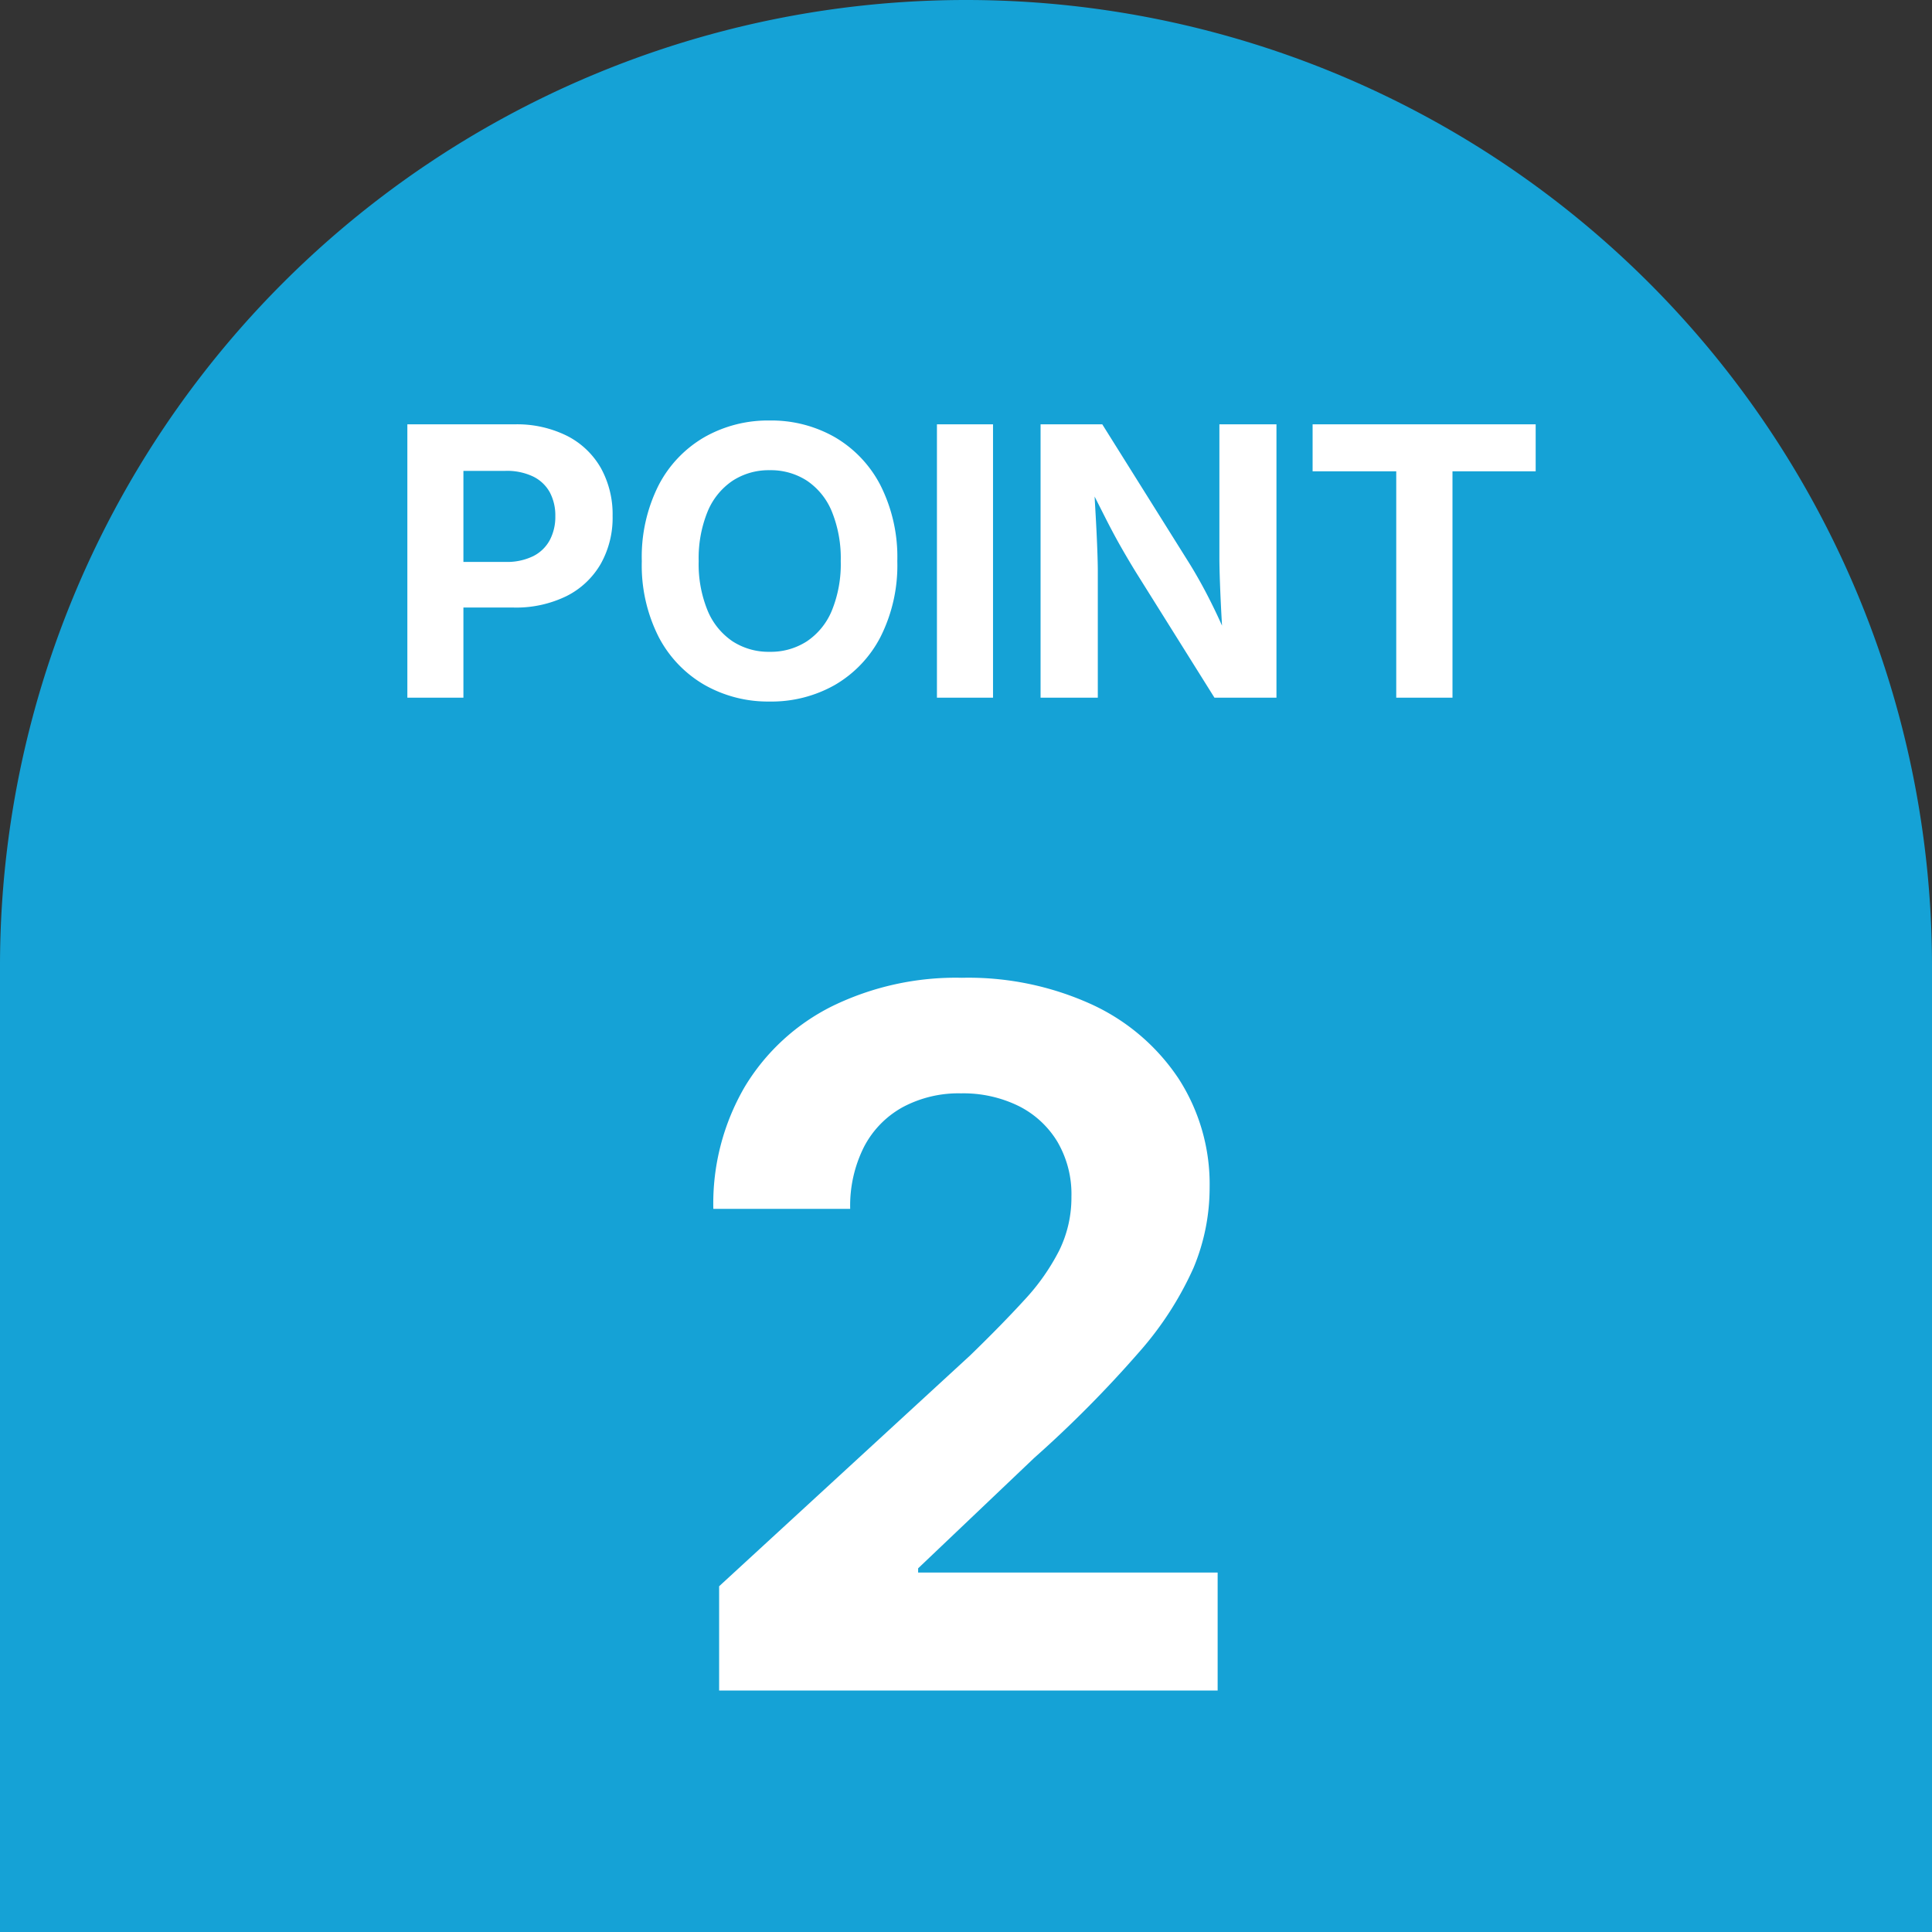 <svg xmlns="http://www.w3.org/2000/svg" width="72" height="72" viewBox="0 0 72 72">
  <rect x="0" y="0" width="72" height="72" fill="#333333" stroke="none"/>
  <g id="グループ_20033" data-name="グループ 20033" transform="translate(-755 -2105)">
    <path id="長方形_8713" data-name="長方形 8713" d="M36,0h0A36,36,0,0,1,72,36V72a0,0,0,0,1,0,0H0a0,0,0,0,1,0,0V36A36,36,0,0,1,36,0Z" transform="translate(755 2105)" fill="#15a2d6"/>
    <path id="パス_32359" data-name="パス 32359" d="M-20.819,0V-10.186h3.985a4.174,4.174,0,0,1,1.976.434,3.03,3.03,0,0,1,1.254,1.2,3.561,3.561,0,0,1,.434,1.781A3.5,3.5,0,0,1-13.61-4.99a3.05,3.05,0,0,1-1.268,1.2,4.276,4.276,0,0,1-2,.431h-2.618v-1.7h2.338a2.212,2.212,0,0,0,1.029-.215,1.428,1.428,0,0,0,.619-.6,1.854,1.854,0,0,0,.205-.889,1.829,1.829,0,0,0-.205-.889,1.419,1.419,0,0,0-.619-.588,2.259,2.259,0,0,0-1.036-.212h-1.565V0Zm13.5.144A4.787,4.787,0,0,1-9.751-.479,4.417,4.417,0,0,1-11.457-2.27a5.9,5.9,0,0,1-.625-2.816,5.933,5.933,0,0,1,.625-2.827A4.412,4.412,0,0,1-9.751-9.707a4.787,4.787,0,0,1,2.434-.622,4.769,4.769,0,0,1,2.43.622,4.419,4.419,0,0,1,1.7,1.794A5.933,5.933,0,0,1-2.56-5.086a5.917,5.917,0,0,1-.625,2.82,4.4,4.4,0,0,1-1.7,1.791A4.789,4.789,0,0,1-7.318.144Zm0-1.853A2.474,2.474,0,0,0-5.93-2.1,2.546,2.546,0,0,0-5-3.244a4.576,4.576,0,0,0,.332-1.842A4.62,4.62,0,0,0-5-6.938,2.543,2.543,0,0,0-5.93-8.087a2.474,2.474,0,0,0-1.388-.39A2.463,2.463,0,0,0-8.7-8.083a2.559,2.559,0,0,0-.93,1.148,4.6,4.6,0,0,0-.332,1.849,4.551,4.551,0,0,0,.332,1.839A2.562,2.562,0,0,0-8.7-2.1,2.463,2.463,0,0,0-7.318-1.709Zm8.326-8.477V0H-1.083V-10.186ZM2.779,0V-10.186h2.3L8.316-5.018q.226.362.472.81t.509.995q.263.547.523,1.189L9.594-1.9q-.041-.547-.075-1.179T9.464-4.293q-.021-.581-.021-.971v-4.922H11.57V0H9.259L6.327-4.683q-.294-.479-.571-.967T5.175-6.74l-.708-1.4L4.754-8.2q.041.745.079,1.418t.058,1.213q.021.54.021.875V0ZM12.917-8.436v-1.75h8.313v1.75h-3.1V0H16.034V-8.436Z" transform="translate(791 2131)" fill="#fff"/>
    <path id="パス_32360" data-name="パス 32360" d="M-9.2,0V-3.885l9.352-8.6q1.178-1.143,2.021-2.065a8.085,8.085,0,0,0,1.3-1.846A4.472,4.472,0,0,0,3.929-18.4,3.863,3.863,0,0,0,3.4-20.461a3.528,3.528,0,0,0-1.45-1.327,4.679,4.679,0,0,0-2.136-.466,4.41,4.41,0,0,0-2.18.519A3.56,3.56,0,0,0-3.806-20.25a4.875,4.875,0,0,0-.51,2.3h-5.1A8.63,8.63,0,0,1-8.244-22.5a7.922,7.922,0,0,1,3.252-3A10.511,10.511,0,0,1-.149-26.561a11.077,11.077,0,0,1,4.834.993,7.793,7.793,0,0,1,3.234,2.76,7.244,7.244,0,0,1,1.16,4.069,7.729,7.729,0,0,1-.6,2.988A12.356,12.356,0,0,1,6.46-12.621,43.455,43.455,0,0,1,2.54-8.666L-1.784-4.553v.158H9.378V0Z" transform="translate(791 2168)" fill="#fff"/>
  </g>
</svg>
